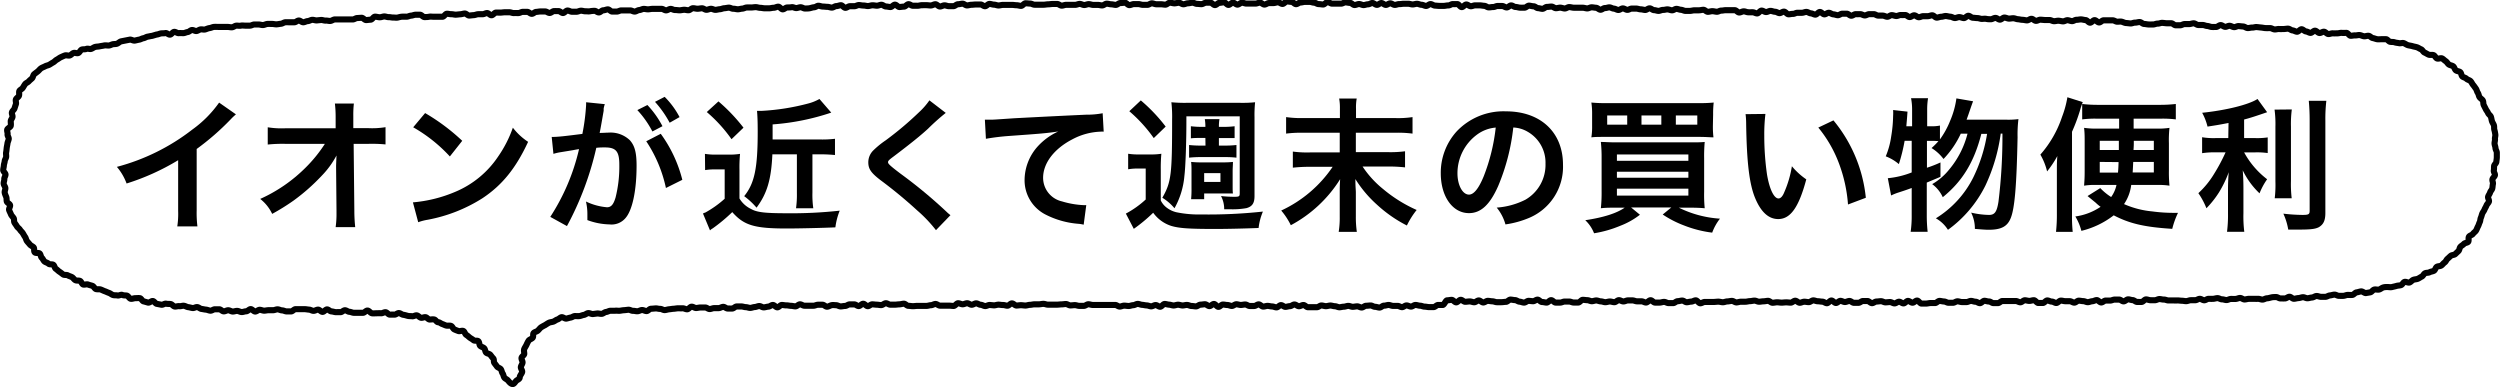 <svg xmlns="http://www.w3.org/2000/svg" viewBox="0 0 434.47 67.27"><defs><style>.cls-1{fill:none;stroke:#000;stroke-linejoin:round;stroke-width:1.06px;}</style></defs><title>p2_ttl04</title><g id="レイヤー_2" data-name="レイヤー 2"><g id="レイヤー_6" data-name="レイヤー 6"><path class="cls-1" d="M90.33,65.53c0,.33-.27.41-.52.58s-.43.66-.74.63-.57-.36-.78-.61-.47-.28-.63-.5-.16-.52-.31-.73-.16-.51-.31-.73-.52-.26-.67-.48-.31-.4-.46-.62,0-.6-.21-.81-.32-.4-.49-.6-.56-.2-.73-.39-.15-.56-.34-.75-.49-.23-.68-.41-.13-.63-.33-.81-.64,0-.85-.19-.42-.27-.63-.43-.38-.34-.61-.48-.27-.54-.5-.67-.63.09-.87,0-.47-.17-.71-.29-.33-.5-.57-.6-.57,0-.82-.06-.46-.19-.71-.27S76.4,56,76.15,56s-.42-.4-.67-.47-.55,0-.8,0-.45-.34-.7-.4-.56.15-.82.09-.46-.36-.72-.41-.55.19-.81.15-.51,0-.78-.07-.49-.15-.75-.18-.49-.27-.75-.3-.55.29-.81.27-.51,0-.78,0-.49-.4-.75-.42-.53.2-.8.18-.53,0-.78,0-.53.05-.79,0-.51-.46-.77-.47-.54.4-.79.39l-.79,0c-.26,0-.52,0-.78,0s-.52-.16-.78-.17-.51-.26-.77-.27-.53.34-.79.33-.53,0-.78,0-.52-.12-.78-.13-.52-.35-.77-.35-.53.44-.79.43-.52-.39-.77-.39-.53.21-.79.21-.52-.2-.77-.21-.53-.08-.78-.08-.53,0-.79,0l-.78,0c-.26,0-.53.39-.78.39s-.53,0-.78,0-.53-.18-.79-.18-.52-.18-.78-.18-.52.15-.78.15-.52,0-.78,0-.52.08-.77.08-.53-.15-.78-.15-.53.3-.78.3-.53-.42-.78-.42-.53.38-.79.38-.52.14-.78.13-.52-.19-.78-.2-.52.12-.78.11-.52-.22-.78-.22-.52.2-.78.19-.5-.34-.76-.36l-.77,0c-.26,0-.53.26-.79.24s-.51-.16-.77-.18-.5-.09-.76-.12-.49-.29-.75-.32-.53.19-.8.16-.5-.12-.76-.15-.49-.2-.75-.24-.54.11-.8.07-.53.09-.79.06-.47-.39-.73-.43-.51,0-.77-.06-.56.22-.82.18l-.77-.15c-.25,0-.45-.44-.71-.49s-.58.32-.84.27L25,52.38c-.26,0-.44-.52-.69-.56s-.53,0-.79,0-.56.16-.81.1-.43-.5-.68-.55-.52,0-.77-.11-.58.15-.83.09-.54,0-.79-.08-.46-.29-.71-.37-.48-.21-.72-.29-.48-.22-.72-.3-.56,0-.8-.07-.39-.47-.63-.56-.51-.13-.74-.23-.6.06-.84,0-.34-.52-.57-.63-.57,0-.81-.13-.38-.41-.6-.53-.5-.18-.72-.31-.59,0-.81-.16-.42-.33-.64-.47-.39-.35-.61-.49-.24-.56-.45-.71-.62,0-.83-.19-.49-.22-.69-.38-.29-.47-.48-.64-.18-.57-.37-.75-.69,0-.87-.22,0-.69-.21-.88-.47-.27-.63-.47-.35-.39-.5-.59-.18-.51-.33-.72-.26-.44-.4-.66-.36-.38-.49-.6-.41-.37-.53-.59-.31-.43-.43-.66,0-.55-.15-.78-.37-.42-.46-.66-.23-.47-.31-.72.23-.61.16-.86-.51-.4-.57-.65,0-.53-.1-.78-.22-.5-.26-.75.14-.55.11-.8-.27-.5-.29-.76.13-.53.11-.79.21-.52.21-.78-.4-.52-.4-.78.1-.52.11-.78.13-.51.15-.77.22-.49.25-.75-.05-.53,0-.78.07-.53.1-.78.1-.52.13-.77.18-.51.22-.77-.24-.56-.2-.81-.11-.55-.07-.8.57-.44.62-.69,0-.54,0-.79.24-.47.3-.72-.16-.58-.09-.83.36-.43.44-.67.15-.49.24-.73-.07-.59,0-.82.4-.39.52-.62,0-.62.08-.84.44-.34.59-.56.26-.45.42-.66.45-.28.63-.48.37-.34.56-.52.19-.56.39-.73.41-.31.62-.48.35-.39.57-.54.48-.22.71-.35.51-.15.74-.28.43-.28.66-.4.4-.36.64-.48.43-.3.67-.41.47-.22.72-.31.58.07.83,0,.42-.34.67-.43.58.11.83,0,.37-.52.62-.6.53,0,.79-.11.55.07.8,0,.46-.27.71-.34.52-.05.78-.11.51-.08.76-.14.53,0,.79,0,.48-.16.74-.22.51,0,.77-.11.45-.35.71-.4l.76-.15.77-.15c.25,0,.55.21.81.17s.5-.12.76-.16.49-.21.75-.25.48-.23.74-.27.51-.11.77-.14L27.22,6c.25,0,.49-.15.75-.19s.51,0,.77-.06.55.3.81.27.46-.45.72-.48.55.25.8.22.52,0,.78,0,.5-.16.76-.19.48-.32.74-.35.54.2.79.17.49-.25.75-.28.53.08.79,0,.49-.2.75-.23.5-.18.76-.2.53,0,.79,0,.52,0,.78,0,.51,0,.77,0,.53.08.79.06.5-.26.76-.28.52.06.78,0,.52,0,.78,0,.51,0,.77,0,.5-.18.76-.2l.78,0c.25,0,.52.11.78.09s.51-.18.77-.19.51,0,.77,0,.53.08.79.07.51-.08.77-.1.51-.25.77-.26.52,0,.78,0,.51,0,.77,0,.5-.28.76-.3.54.31.8.3.51-.19.77-.2.51-.2.77-.22.53.11.79.1l.78-.08c.26,0,.53.13.79.11s.53.08.79.06.51-.24.77-.26l.79,0c.26,0,.52,0,.78,0s.52,0,.78,0,.52,0,.78,0,.51-.23.77-.24l.77-.05c.26,0,.54.41.8.4s.52-.06.78-.07.49-.51.75-.52S65.7,3,66,3s.51-.13.77-.14.52.13.79.12.52.08.78.07.52.06.78,0,.51-.14.77-.15.52,0,.78,0,.51-.17.77-.18.51-.15.78-.16l.77,0c.26,0,.54.42.8.41s.51,0,.78-.06.51,0,.77,0l.78,0c.26,0,.52,0,.78,0s.5-.51.76-.52.53.09.79.08.51.09.77.08.52-.06.78-.07.51-.12.77-.13.52.36.78.35.52-.06.78-.07.51-.15.77-.16.51,0,.77,0,.51-.19.77-.2.53.39.79.38.51-.45.76-.46.52,0,.78,0,.52-.06.78-.06l.77,0c.26,0,.52.15.78.14s.52,0,.78,0,.51-.2.77-.21h.78c.26,0,.53.34.79.34s.51-.32.76-.33.52-.08.78-.08l.78,0c.26,0,.52.26.78.26s.51-.31.77-.32.52,0,.78,0,.53.34.78.33.51-.42.77-.43.53.21.79.21.51,0,.77,0,.52-.17.78-.18.52.11.78.1.52.05.78,0,.52-.07.78-.08.52.29.78.28.51-.37.77-.37.52-.15.78-.16.52.39.78.38h.78c.26,0,.52-.19.78-.2h1.56c.26,0,.52.21.78.2s.52-.25.78-.26.51-.19.77-.2.52.08.78.07.52-.08.78-.08l.78,0c.26,0,.52,0,.78,0s.53.27.79.26.51-.24.77-.25.52.2.78.19.52.05.78.05.52-.08.78-.09.52.09.78.08.51-.34.77-.35.52.09.78.09.52-.07.78-.08.52.26.78.26.52-.16.78-.17.52.18.78.18.52-.1.78-.11.51-.16.77-.17.52-.09.78-.1.52.2.78.19.53.09.79.09.51-.1.77-.11.52-.19.78-.2.52,0,.78,0,.52-.06.78-.06.52.12.78.12.52.08.78.08l.78,0c.26,0,.52-.09.78-.09s.52-.18.78-.19.53.46.79.46.51-.31.77-.32.52,0,.78-.05.53.15.79.15.51-.14.77-.14.53.23.79.22.52,0,.78-.05.52-.16.78-.17S142,1,142.23,1s.52.14.78.14.52.05.78.05.52.13.78.13.52-.26.78-.26.52-.14.78-.15.53.45.79.45.52-.28.78-.28.52,0,.78,0,.52-.2.78-.2.53.09.79.08.52.09.78.09.52-.12.78-.13.53.07.79.07.52-.16.78-.16.53.3.79.3.52.09.78.09.52-.4.78-.41.53.42.79.41.52-.07.78-.07.52-.41.78-.42.53.28.79.27.52,0,.78,0,.52-.1.78-.1H161c.26,0,.52.06.78.05s.52-.21.78-.21.53.39.79.39.52-.19.78-.2.52.15.79.14h.78c.26,0,.52-.33.78-.33s.52-.09.78-.1.53.3.79.3.52-.11.78-.11.52-.05.78-.05h.79c.26,0,.52.3.78.3s.52-.4.78-.4.53.13.79.13.52.14.78.14.53-.1.79-.1.52,0,.78,0,.52,0,.78,0,.53.06.79.06.52.11.78.11.52-.45.78-.45.53.05.79.05.52.2.78.2l.79,0c.26,0,.52,0,.78,0s.52-.07.78-.07.53-.06.79-.06.52,0,.78,0,.53.29.79.29.52-.14.78-.14l.78,0c.27,0,.53,0,.79,0s.52-.16.78-.16.53.19.79.19.52-.15.78-.15.52.13.78.13h.79c.26,0,.52.1.78.09s.52-.3.78-.3.53.11.79.11.52.1.78.1.52-.32.79-.32.52-.05.78-.06.52.42.78.42.53-.18.79-.18h.78c.26,0,.52.13.78.13s.53,0,.79,0,.52-.26.78-.26.52.16.78.16l.79,0c.26,0,.52.07.78.07s.52-.34.78-.34.53.11.79.11.52-.1.78-.1.52.26.78.26.53-.17.79-.17.52-.09.78-.1.52.2.78.2.52.05.78.05.53-.25.79-.25h.78c.26,0,.52.41.78.41s.53-.39.79-.39.52-.09.78-.09.52.45.78.45.52-.39.78-.39.52.34.78.34.53-.33.79-.33.52.15.78.15.52,0,.78,0,.52,0,.78,0,.52-.16.78-.16.52.33.78.33.53-.26.79-.26.52,0,.78,0,.52-.13.78-.13.52.27.78.28.53-.43.79-.43.53.07.79.07.52.4.78.4.52-.29.79-.29.52-.11.78-.11h.78c.27,0,.53.14.79.14s.52.25.78.25.52.06.78.07.53-.42.79-.42.52.27.78.27.52,0,.78,0,.52,0,.78,0,.52-.23.78-.22.52.09.78.09.52.37.78.37.52-.17.78-.17.52.17.77.18.53-.14.78-.13.53-.24.78-.23.52.32.78.32.52-.32.78-.31.51.32.77.32.52-.28.78-.27.52.27.78.27.52-.15.78-.14.52-.06.78-.06.52,0,.77,0,.52.12.77.12.53-.12.78-.11.52.17.77.17.52.19.77.2.53-.32.78-.32.52.25.77.26.52.05.76.05l.78,0c.26,0,.52-.09.79-.08s.52-.24.78-.23.52,0,.78,0,.5.52.77.52.53-.45.79-.45.51.29.77.3.52-.16.79-.15h.78c.25,0,.51.07.78.08s.51.26.77.27.52-.07.78-.06.52-.19.78-.18h.78c.26,0,.51.24.78.25s.52-.35.78-.35.51.27.78.27.51.11.77.12.52,0,.78,0,.53-.36.79-.35.51.11.78.11.51.31.77.32.51.12.77.12.53-.33.79-.33.52-.06.78-.06.51.27.77.28.52-.1.78-.09.51.14.77.14.52-.25.78-.24.51.1.77.11l.78,0c.25,0,.51,0,.77,0s.52.11.78.12.52-.19.78-.19.51.07.77.08.51.33.77.34.52-.3.78-.29.52-.13.78-.12.51.21.77.22.51.22.77.23.53-.27.79-.27.51.24.77.25.52-.22.78-.22.52,0,.77,0,.52.13.78.13.51.1.77.11.53-.29.79-.28.51.31.77.31.51.13.77.13.53-.18.79-.17.52-.1.78-.09.51.15.77.16.53-.26.79-.25.51.15.77.16.51.18.77.19.52,0,.78,0,.53-.1.79-.1h.77c.26,0,.53-.09.79-.09s.51.35.77.35.52-.11.78-.11.52.09.78.1.52-.21.78-.2.52-.08.78-.07l.78,0c.26,0,.52,0,.78,0s.51.4.77.4.53-.2.79-.2.51.15.77.16.52,0,.78,0,.51.2.77.2.53-.5.79-.49.51.25.77.25.53-.21.79-.2.51.15.77.15.52.23.77.24.53-.27.79-.26.51.45.77.46.52-.08.78-.07.52-.2.78-.19l.78,0c.26,0,.53-.16.79-.15s.51.24.77.25.51.21.77.22.54-.47.8-.46.51.4.77.41.52-.28.78-.27.52.26.78.27.51.14.77.15.53-.26.79-.26.52,0,.78,0,.51.34.77.35.53-.28.79-.27.52,0,.78,0,.52.21.78.22.53-.23.79-.22h.78c.26,0,.51.25.77.25l.78,0c.26,0,.52.19.78.2s.53-.28.79-.28.52.14.78.15.53-.18.79-.17.52,0,.78,0,.51.35.77.35.53-.31.79-.3.52.32.78.33.53-.19.79-.18.52,0,.78,0,.53-.16.79-.15.51.4.77.4.53-.15.79-.15.53-.14.79-.13.52.11.78.12.52.22.78.23.53-.17.79-.16.52.16.78.17.53-.41.79-.4.51.33.78.34.52.06.78.06.52.14.78.14.52-.06.78,0,.52.06.78.06.53-.23.8-.23.51.29.77.3.54-.37.8-.36.51.17.77.18.53-.07.79-.06.52.16.78.17.52.1.78.1.52.09.78.1.53-.28.8-.27.51.34.77.35.53-.21.79-.2.52.05.78.06l.78,0c.27,0,.52.19.78.2s.53-.09.79-.08.52.1.78.11.53-.21.79-.2.52.15.78.16.53-.24.79-.23.53-.08.79-.07.52.11.78.12.51.44.77.45.54-.45.8-.44.51.39.77.4.54-.38.8-.37l.78,0,.78,0c.27,0,.52.23.78.24s.53-.06.79,0,.51.22.77.23.52.06.78.07.53-.15.79-.14.53-.11.79-.1.51.32.77.33.52.08.78.09.53,0,.79,0,.53-.16.79-.15.53-.14.79-.13.52.06.78.07l.78,0c.26,0,.51.34.77.35l.78,0c.26,0,.54-.22.8-.21l.78,0c.26,0,.53-.14.79-.13s.51.28.77.29.52,0,.78,0,.52.16.78.17.51.15.77.17.52,0,.78,0,.54-.33.8-.32.51.28.77.3.53-.2.79-.18.51.22.77.23.54-.2.8-.18.52.06.77.07.51.25.77.27.53-.09.79-.08.53-.11.79-.09.51.06.77.08.52.09.78.1.52,0,.78,0,.52.21.78.23.53-.09.79-.07.53,0,.79,0,.53-.07.78-.06.51.28.77.3.51.22.77.23.56-.45.81-.43.5.36.76.38.51.23.76.25.56-.4.81-.38.5.38.76.4.54-.24.79-.22.5.38.75.4.53-.14.79-.12.52,0,.78,0,.53-.11.79-.08.52,0,.78,0,.48.48.73.5.53-.08.79-.06.53-.09.79-.06.5.18.75.21.55-.11.8-.08.48.35.73.39.5.16.75.2.53,0,.78,0,.54,0,.77,0,.46.4.71.45.54,0,.79.09.52.09.77.15.58-.1.83,0,.47.28.72.35.53.09.78.17.52.11.77.19.47.26.71.35.38.47.62.57.46.26.7.36.6,0,.84.08.36.44.59.57.66-.09.88,0,.43.34.65.48.35.43.56.58.54.16.75.32.26.52.46.69.56.15.76.32.19.58.37.75.54.21.72.4.53.23.71.42.28.46.45.66.32.43.47.64.19.52.34.73.16.52.3.74.43.36.56.58.06.56.17.8.24.46.35.7.3.43.4.68.4.41.49.66.11.52.19.77.27.48.34.73,0,.54.08.8.12.52.16.78-.09.54-.06.8-.09.54-.07.8.15.51.16.77.23.53.23.79,0,.53,0,.79-.06.53-.08.79-.36.49-.39.74,0,.53-.05.78.24.56.19.82-.38.46-.43.72.14.55.08.81-.05.52-.11.77-.31.46-.38.71-.27.46-.34.72.22.6.14.85-.34.44-.43.69-.25.45-.34.7-.28.44-.38.68-.14.5-.25.74-.08.54-.2.77-.17.5-.3.73-.2.49-.34.72-.39.36-.54.58-.53.26-.68.48,0,.67-.13.88-.59.19-.76.39-.42.3-.6.5-.16.55-.35.74l-.56.53c-.19.17-.57.13-.77.3s-.37.35-.57.52-.28.48-.5.63-.36.38-.58.53-.56.09-.78.23-.27.55-.5.68-.52.13-.75.26-.55.06-.79.18-.34.47-.58.58-.44.28-.69.38-.52.08-.77.18-.41.37-.66.46-.61-.18-.86-.1-.38.48-.63.56-.53.06-.78.14-.5.12-.76.19-.54,0-.8,0-.52,0-.78.09-.45.3-.71.35-.54-.06-.8,0-.45.43-.71.48l-.77.13c-.25,0-.57-.32-.83-.29s-.51.14-.77.17-.48.41-.74.44-.51,0-.78,0-.5.14-.77.16-.51,0-.78,0-.53-.23-.8-.21-.51.12-.77.14-.5.23-.77.24-.52,0-.78,0-.53-.16-.79-.14-.51.25-.77.26-.52.12-.78.13-.53-.19-.79-.18-.51.14-.78.15-.51.11-.78.12-.53-.36-.79-.35-.51.28-.77.29-.52,0-.78,0-.53-.25-.79-.24-.52,0-.78.06-.52.15-.78.16-.51.21-.77.22-.53-.14-.79-.13-.52,0-.78,0l-.78,0c-.26,0-.52.11-.78.11s-.53-.27-.79-.26-.51.16-.77.17-.52,0-.79,0-.51.18-.77.19-.53-.13-.79-.12-.52-.21-.78-.21-.52.11-.78.12-.51,0-.77,0-.51.25-.77.25-.52-.26-.78-.25-.52.24-.78.24l-.77,0c-.26,0-.52.15-.78.16s-.52-.07-.78-.07-.51-.06-.77-.05-.52,0-.78,0h-.78c-.26,0-.52-.16-.78-.15s-.52-.09-.78-.09-.51.19-.77.2-.52,0-.78,0-.52-.14-.78-.14-.51.43-.78.44-.51,0-.77,0-.53-.32-.79-.32-.52-.14-.78-.13-.51.34-.77.35-.52-.31-.78-.31l-.78,0c-.26,0-.52.17-.78.17h-.78c-.26,0-.52.33-.78.33s-.52-.41-.78-.41-.52.19-.78.2-.52.16-.78.16-.52-.18-.78-.18-.52-.08-.78-.08-.52.34-.78.34-.52-.25-.78-.25l-.78,0c-.26,0-.52-.11-.78-.1s-.52.4-.78.41-.52-.25-.78-.24-.53-.2-.79-.2-.51.44-.78.44-.52,0-.78,0-.52-.48-.78-.48-.52.12-.78.12-.52-.11-.78-.11-.52.35-.78.35-.53-.22-.79-.22-.52,0-.78,0-.51,0-.77,0l-.78,0c-.26,0-.52.36-.78.36l-.78,0c-.26,0-.52-.29-.78-.28s-.52-.12-.78-.12-.52.4-.78.41-.52-.25-.78-.25-.52-.14-.78-.14-.52.2-.78.2-.52,0-.78,0-.53-.13-.79-.13-.52.25-.78.25h-.78c-.26,0-.52-.22-.78-.22s-.52-.1-.78-.1-.52.37-.78.37-.52,0-.78,0-.53.09-.79.09l-.78,0c-.26,0-.52-.53-.78-.52s-.52.37-.78.37-.53-.31-.79-.31-.52.43-.78.43-.52-.3-.78-.29-.52.29-.78.29-.52-.23-.78-.23-.52.05-.79.05-.52-.2-.78-.2-.52.06-.78.06-.52.28-.78.28-.53-.37-.79-.37h-.78c-.26,0-.52.31-.78.31s-.53,0-.79,0-.52-.32-.78-.32-.52.18-.79.18-.52-.2-.78-.2-.52.37-.78.37-.53-.43-.79-.43-.52.47-.78.47-.53-.27-.79-.27-.52-.07-.79-.07-.52-.15-.78-.15-.52.3-.79.3-.52-.07-.78-.07-.53.18-.79.18-.52-.35-.78-.35-.53.33-.79.33-.52-.05-.79-.05-.52.05-.78.05-.53-.06-.79-.06-.52.08-.79.08-.52-.33-.78-.33-.53.08-.79.08-.52.07-.78.07-.53-.19-.79-.19-.52.09-.78.09-.53.1-.79.1l-.78,0c-.27,0-.53.12-.79.12s-.52-.26-.79-.26-.52.09-.78.09-.52.14-.79.14-.52-.1-.78-.1-.53.05-.79.05-.52,0-.78,0-.53,0-.79,0-.52.23-.78.23-.53-.51-.79-.51-.52.22-.78.22-.53.11-.79.11-.52-.29-.78-.29-.53.11-.79.11-.52.33-.79.33l-.78,0c-.26,0-.53-.21-.79-.21s-.52.12-.78.12l-.79,0c-.26,0-.52-.41-.78-.41s-.53.4-.79.4-.52-.21-.78-.21-.53,0-.79,0-.52-.16-.78-.16l-.79,0c-.26,0-.52.18-.79.18s-.52-.22-.78-.22-.53.35-.79.35-.52-.12-.78-.12-.53.12-.79.12-.52-.14-.78-.14-.53-.16-.79-.16-.52.13-.78.13-.53-.18-.79-.18-.52-.06-.78-.06-.53.47-.79.47h-.78c-.27,0-.53-.17-.79-.17s-.52,0-.78,0-.53.18-.79.18-.52,0-.78,0-.52-.42-.79-.42-.52.42-.78.42-.52-.1-.79-.1-.52-.4-.78-.41-.52.27-.78.27-.53-.06-.79-.06-.52.3-.78.3-.53-.15-.79-.16-.52-.27-.78-.27-.53-.09-.79-.09-.53.39-.79.39-.53.06-.79.06l-.79,0c-.26,0-.52-.15-.78-.15s-.53-.08-.79-.08-.53.28-.79.28-.52-.35-.78-.35-.53.31-.79.31-.52-.14-.78-.14-.53.06-.79.06-.52-.34-.78-.34-.53.45-.79.44-.52-.43-.78-.43-.53.08-.79.08S251,53,250.71,53s-.52,0-.78,0-.53.37-.79.37h-.78c-.26,0-.52-.08-.78-.08s-.52-.16-.78-.16S246.28,53,246,53s-.52.28-.78.28-.52-.2-.78-.2-.52.3-.78.3-.52-.22-.78-.22-.52,0-.78,0-.53-.16-.78-.16-.53.13-.79.12-.52.33-.78.33-.52-.13-.78-.13-.52-.23-.77-.23-.52.05-.78.05-.52.3-.78.3-.52-.2-.77-.2-.53.08-.78.08-.52-.16-.77-.16-.53.14-.78.14-.52.1-.77.1-.52-.18-.78-.18-.52-.12-.78-.12-.52.11-.78.11-.52-.12-.78-.12-.52.3-.79.3l-.78,0-.78,0c-.26,0-.52-.38-.78-.38s-.52.21-.78.21-.52-.3-.78-.3-.52.29-.79.29-.52.12-.78.12-.51-.3-.77-.3-.52.39-.78.39-.51-.16-.77-.16-.52-.1-.78-.1-.51.13-.77.12-.52-.38-.78-.38-.52.28-.78.28-.51,0-.77,0-.52-.26-.78-.26-.51.08-.77.08-.52-.12-.78-.12-.52.29-.78.29-.52-.16-.78-.16-.51-.08-.77-.08-.52.4-.78.4-.52-.5-.78-.5-.52.37-.78.37-.52-.32-.78-.32-.52.07-.78.07-.52.3-.78.3-.51-.07-.77-.07-.52-.17-.78-.18-.52.09-.78.09-.52-.13-.78-.13-.52.13-.78.13-.52-.13-.78-.14-.52-.12-.78-.12-.52.48-.78.48-.52-.29-.78-.29-.52.22-.78.22-.52-.16-.78-.16-.52-.09-.78-.1-.52-.16-.78-.16-.52.22-.78.22-.52.14-.78.14-.52-.06-.79-.06-.52.16-.78.16-.52-.28-.78-.28-.52,0-.78,0-.51,0-.77,0h-.78l-.78,0c-.26,0-.52,0-.78,0s-.52-.12-.78-.12-.52.28-.78.28l-.78,0c-.26,0-.52-.13-.78-.13s-.52.05-.78.05-.52-.24-.78-.24-.52.06-.78.06-.52.05-.78.05l-.78,0-.78,0c-.26,0-.52-.14-.79-.14s-.52.08-.78.08l-.78,0c-.26,0-.52.09-.78.09s-.52.12-.78.12-.52-.06-.78-.06-.52.06-.78.06-.52-.37-.79-.37-.52.4-.78.4-.52-.13-.78-.12-.52-.06-.78-.06-.52.12-.78.12L172,53c-.26,0-.52.19-.78.19s-.52-.22-.78-.22-.53-.25-.79-.25-.52.24-.78.24-.53-.26-.79-.26-.52.18-.78.18-.53-.18-.79-.18-.52.47-.78.47-.53-.05-.79-.05-.52,0-.78,0l-.79,0c-.26,0-.52-.29-.79-.29s-.52.21-.78.21-.52.12-.79.12h-.78l-.79,0c-.26,0-.52.05-.78.05s-.53-.06-.79-.06-.52-.37-.78-.37-.53.11-.79.11-.52.06-.78.06l-.79,0c-.26,0-.52-.26-.78-.25s-.53.31-.79.32-.52-.07-.78-.07-.53-.06-.79-.06-.52.32-.78.32-.53-.42-.79-.42-.52.4-.78.4-.53-.3-.79-.29l-.79,0c-.26,0-.52.27-.78.27s-.52.08-.78.08-.53-.21-.79-.21-.52-.06-.79,0-.52.25-.78.26-.53-.34-.79-.34h-.78c-.27,0-.53.17-.79.17h-.78l-.79,0c-.26,0-.53-.25-.79-.24s-.51.35-.78.35-.52-.09-.78-.09-.53-.09-.79-.08-.53-.07-.79-.07-.51.4-.77.41-.54-.42-.8-.41-.52.28-.78.29-.52.12-.78.13-.53-.23-.79-.23-.52.16-.78.17-.52.14-.78.15-.53-.13-.79-.13-.53-.13-.79-.12-.52,0-.78,0-.52.35-.78.36-.52,0-.78,0-.53-.3-.79-.29-.52.21-.78.22l-.78,0c-.27,0-.52.15-.78.16s-.54-.28-.79-.27l-.79,0c-.26,0-.52.08-.78.09s-.53-.24-.79-.23-.51.44-.77.45-.53-.18-.79-.17-.52,0-.78,0-.52.07-.78.08-.52.07-.78.09-.52.13-.78.14-.54-.22-.8-.21-.53-.1-.79-.08-.53.05-.79.06-.5.39-.76.4-.54-.19-.8-.18-.51.19-.77.21-.53-.08-.79-.07-.54-.21-.8-.19-.52.07-.78.08-.52.08-.77.1-.53-.05-.79,0l-.78,0c-.26,0-.51.19-.76.21s-.5.29-.75.32-.54-.08-.79-.06l-.77.1c-.27,0-.55-.19-.81-.16s-.5.28-.75.31-.5.17-.75.2-.54,0-.79,0-.5.22-.75.26-.51.14-.75.18-.6-.29-.84-.24-.47.33-.7.39-.47.28-.71.37-.54.09-.77.2-.46.28-.68.41a7.87,7.87,0,0,0-.7.39c-.21.16-.36.39-.56.57s-.54.22-.72.41,0,.64-.2.85-.55.28-.69.5-.26.48-.37.72-.28.46-.38.71,0,.57,0,.83-.41.44-.47.7.21.59.17.85-.26.5-.29.76.25.56.23.82S90.34,65.28,90.33,65.53Z"/><path d="M41,19.87c-.42.38-.54.48-.92.88a44.18,44.18,0,0,1-5.9,5.14V36.57a18.66,18.66,0,0,0,.13,2.77h-3.5a14.43,14.43,0,0,0,.15-2.7v-8.8A40.67,40.67,0,0,1,22,31.89,9.45,9.45,0,0,0,20.31,29a36.51,36.51,0,0,0,13.12-6.49,19.8,19.8,0,0,0,4.65-4.68Z"/><path d="M58.41,28.82c0-.13.05-1.4.07-1.8a15.21,15.21,0,0,1-2.55,3.5A34.38,34.38,0,0,1,51,34.87a37.74,37.74,0,0,1-3.7,2.3,7.17,7.17,0,0,0-2.08-2.6,26.49,26.49,0,0,0,7.88-5.43A24.43,24.43,0,0,0,56.46,25H49.61a25.33,25.33,0,0,0-3.08.12v-3a15,15,0,0,0,3.15.17h8.65l0-2a18.83,18.83,0,0,0-.13-2.3h3.3a17,17,0,0,0-.1,2.13v.15l0,2H64a14.25,14.25,0,0,0,3-.17v3A24.42,24.42,0,0,0,64,25H61.46l.12,11.6c0,1.22.08,2.17.15,2.87h-3.4a15.87,15.87,0,0,0,.15-2.4v-.45l-.07-7.47Z"/><path d="M71.76,35.17a24,24,0,0,0,7.4-1.85,16.7,16.7,0,0,0,7.42-6.13,20.78,20.78,0,0,0,2.55-5,10.74,10.74,0,0,0,2.65,2.46c-2.12,4.57-4.5,7.52-7.92,9.79a26.9,26.9,0,0,1-9.53,3.75,8.88,8.88,0,0,0-1.65.43Zm2.12-15.52a35.29,35.29,0,0,1,6.45,4.82l-2.15,2.72a26.42,26.42,0,0,0-6.37-5.07Z"/><path d="M104.91,19.25c-.13.72-.3,1.75-.55,3.1-.08.42-.08.42-.15.75.75,0,1.1-.05,1.55-.05a4.83,4.83,0,0,1,3.7,1.32c.85.95,1.17,2.15,1.17,4.42,0,4.3-.72,7.73-1.92,9.1A3.16,3.16,0,0,1,105.93,39a11.61,11.61,0,0,1-3.85-.75c0-.48,0-.85,0-1.1a9.46,9.46,0,0,0-.25-2.13,10.49,10.49,0,0,0,3.65,1c.73,0,1.13-.47,1.5-1.7a22.19,22.19,0,0,0,.65-5.7c0-2.3-.57-3-2.5-3-.52,0-.92,0-1.5.07a53.42,53.42,0,0,1-5.1,13.6l-2.9-1.6a36.69,36.69,0,0,0,5-11.77c-.38.05-.38.05-1.18.2l-2.27.37c-.4.08-.68.15-1,.25l-.3-2.94c1.13,0,2.43-.16,5.33-.53a35.87,35.87,0,0,0,.65-5.05v-.45l3.25.33a5.07,5.07,0,0,0-.2.77Zm7.6-1a16.33,16.33,0,0,1,2.62,3.68l-1.75.92a16.77,16.77,0,0,0-2.62-3.72Zm2.32,5a23.16,23.16,0,0,1,3.75,8l-2.85,1.42a23.45,23.45,0,0,0-3.42-8.12Zm1.55-1.92a18.25,18.25,0,0,0-2.55-3.63l1.68-.87a14.49,14.49,0,0,1,2.59,3.52Z"/><path d="M122.51,26.74a11.4,11.4,0,0,0,2,.13h2.2a11.35,11.35,0,0,0,1.9-.13,24.83,24.83,0,0,0-.1,2.75v5a4.65,4.65,0,0,0,2,1.82c1,.58,2.4.75,6.18.75a76.32,76.32,0,0,0,9.24-.45,11.82,11.82,0,0,0-.75,2.9c-2,.1-6.59.2-8.44.2-5.65,0-7.45-.55-9.48-2.85a29,29,0,0,1-3.4,2.83,1.92,1.92,0,0,0-.47.35l-1.22-2.93a1.67,1.67,0,0,1,.4-.17,17.77,17.77,0,0,0,3.37-2.4v-5.1h-1.68a10,10,0,0,0-1.72.12Zm2.35-9.12a30.56,30.56,0,0,1,4.35,4.57l-2.08,2a25.25,25.25,0,0,0-4.3-4.72Zm9.37,9.2c-.2,4.4-.92,6.8-2.75,9.27a13.11,13.11,0,0,0-2.15-2c1.8-2.23,2.35-4.85,2.35-11.22,0-1.83-.05-2.85-.12-3.6l.77,0A39.47,39.47,0,0,0,140.41,18a8.11,8.11,0,0,0,2-.8l2.05,2.37a41,41,0,0,1-10.19,2.05v2.62h8.27a18.56,18.56,0,0,0,2.57-.12v2.82c-.77-.07-1.55-.12-2.47-.12h-1.45v6.7a16.52,16.52,0,0,0,.15,2.67h-3a17,17,0,0,0,.15-2.67v-6.7Z"/><path d="M164.36,19.62a38.82,38.82,0,0,0-3.08,2.75c-1.27,1.17-3,2.57-5.95,4.8-.77.57-1,.77-1,1s.05.42,2.25,2.07a84.14,84.14,0,0,1,7.88,6.53,6.59,6.59,0,0,0,.72.62L162.66,40a23.91,23.91,0,0,0-3.25-3.42A80,80,0,0,0,153,31.29c-1.65-1.27-2.1-1.95-2.1-3.1a2.9,2.9,0,0,1,.82-2,15.29,15.29,0,0,1,2.2-1.8,57.41,57.41,0,0,0,5.78-4.87,12.26,12.26,0,0,0,1.82-2.08Z"/><path d="M171.16,20.8l1,0c.45,0,.45,0,4.12-.25,1.4-.07,5.55-.3,12.48-.62a14.47,14.47,0,0,0,2.87-.25l.18,3.2a3.32,3.32,0,0,0-.53,0,11.18,11.18,0,0,0-4.95,1.35c-3.17,1.65-5.05,4.15-5.05,6.67A4.21,4.21,0,0,0,184.56,35a15.34,15.34,0,0,0,3.72.65,4.44,4.44,0,0,0,.5,0l-.45,3.4a5.81,5.81,0,0,0-.85-.15,15.07,15.07,0,0,1-5.85-1.65,6.68,6.68,0,0,1-3.57-6,8.81,8.81,0,0,1,2.37-5.9,11,11,0,0,1,3.48-2.5c-2,.3-3,.38-8.43.77a39.8,39.8,0,0,0-4.14.5Z"/><path d="M196.06,26.72a11.25,11.25,0,0,0,2,.12h1.87a10.84,10.84,0,0,0,1.9-.12,26.39,26.39,0,0,0-.1,2.72v5.4a3.43,3.43,0,0,0,1.1,1.3,4.39,4.39,0,0,0,1.63.75,19.28,19.28,0,0,0,4.3.38,88.93,88.93,0,0,0,10.72-.5,10.11,10.11,0,0,0-.75,2.85c-2.45.1-5.5.17-7.55.17-4.55,0-6.22-.12-7.6-.52a6.2,6.2,0,0,1-3.17-2.3,28,28,0,0,1-3.37,2.8l-1.38-2.65a16.45,16.45,0,0,0,3.45-2.45V29.29h-1.35a9.24,9.24,0,0,0-1.7.13Zm2.2-9.27A29,29,0,0,1,202.58,22l-2.07,2a25.17,25.17,0,0,0-4.25-4.67Zm7.92,2.77V21c0,3.79-.15,8.07-.35,9.62a13.84,13.84,0,0,1-1.72,5.57A8.52,8.52,0,0,0,202,34.37c1.55-2.73,1.7-4,1.7-13.6a22.09,22.09,0,0,0-.13-3,23.76,23.76,0,0,0,2.65.1h9.3a21.25,21.25,0,0,0,2.6-.1,22.13,22.13,0,0,0-.1,2.65V34.07c0,1.25-.4,1.82-1.4,2.1a13.43,13.43,0,0,1-2.75.2c-.35,0-.57,0-1.12,0a4.88,4.88,0,0,0-.55-2.3,21.21,21.21,0,0,0,2.25.13c.9,0,1-.05,1-.63V20.22Zm3.3,3.75h-.42c-.85,0-1.53,0-2.1.07v-2.1a16.46,16.46,0,0,0,2.1.11h.42v-.23a7.52,7.52,0,0,0-.1-1.12h2.55a7,7,0,0,0-.1,1.15v.2h.65a15.93,15.93,0,0,0,2.08-.11V24C214,24,213.33,24,212.48,24h-.65v1.3h.95a16.78,16.78,0,0,0,2.1-.1v2.2a17.09,17.09,0,0,0-2.1-.1h-4a18.44,18.44,0,0,0-2.13.1v-2.2a17.31,17.31,0,0,0,2.13.1h.72ZM207,34.62a16.87,16.87,0,0,0,.07-1.85v-3c0-.6,0-1.08-.07-1.63.57.05,1,.08,1.55.08h4.17a14.55,14.55,0,0,0,1.55-.08c0,.63-.05,1-.05,1.58v2.57c0,.63,0,1,.05,1.33-.32,0-.72,0-1.15,0h-3.85v1Zm2.27-3h2.83V30.09h-2.83Z"/><path d="M242.48,20.52a16.6,16.6,0,0,0,3-.17v2.87a19.35,19.35,0,0,0-3-.15h-6.85v3.37h5.55a19.36,19.36,0,0,0,3-.15v2.8a24.89,24.89,0,0,0-3-.15h-4.38a17.24,17.24,0,0,0,3.55,3.9,24.46,24.46,0,0,0,5.85,3.65,13.89,13.89,0,0,0-1.7,2.7,23.18,23.18,0,0,1-5.2-3.62,20.61,20.61,0,0,1-3.75-4.45c0,1.42.08,1.82.08,2.32v4.18a18.26,18.26,0,0,0,.17,2.67h-3.15a15.85,15.85,0,0,0,.18-2.67V33.47c0-.8,0-1.15.07-2.33a22.75,22.75,0,0,1-8.57,8,12,12,0,0,0-1.67-2.55,21.91,21.91,0,0,0,8.94-7.6h-3.92a26.13,26.13,0,0,0-3,.15v-2.8a18.39,18.39,0,0,0,3,.15h5.15V23.07h-6.32a20.48,20.48,0,0,0-3,.15V20.35a18.75,18.75,0,0,0,3,.17h6.35V18.9a9.25,9.25,0,0,0-.13-1.78h3.05a8.66,8.66,0,0,0-.12,1.8v1.6Z"/><path d="M260.36,32.34c-1.43,3.23-3,4.7-5.07,4.7-2.85,0-4.9-2.9-4.9-6.92a10.68,10.68,0,0,1,2.75-7.27,11.2,11.2,0,0,1,8.59-3.5c6,0,9.9,3.64,9.9,9.27a9.63,9.63,0,0,1-6.07,9.32A16.39,16.39,0,0,1,261.63,39a7.91,7.91,0,0,0-1.52-2.92,13.12,13.12,0,0,0,5-1.38,7,7,0,0,0,3.48-6.25,6.17,6.17,0,0,0-3.08-5.54,5.31,5.31,0,0,0-2.52-.75A36.26,36.26,0,0,1,260.36,32.34Zm-3.68-8.94a8.34,8.34,0,0,0-3.39,6.74c0,2,.87,3.68,2,3.68.82,0,1.67-1,2.57-3.2a33,33,0,0,0,2.08-8.45A6.36,6.36,0,0,0,256.68,23.4Z"/><path d="M280.91,36.09c-1.07,0-1.82,0-2.7.1a25.45,25.45,0,0,0,.13-2.95V27.49a25.38,25.38,0,0,0-.13-2.82c.78,0,1.3.07,2.63.07h12.67c1.45,0,2.05,0,2.75-.07a27,27,0,0,0-.1,2.85v5.82a23.7,23.7,0,0,0,.1,2.85c-.83-.07-1.58-.1-2.65-.1h-1.85A18.78,18.78,0,0,0,298.91,38a8.87,8.87,0,0,0-1.35,2.43,20,20,0,0,1-4.9-1.25,18,18,0,0,1-3.7-1.9l1.5-1.23h-7L285,37.32a13.27,13.27,0,0,1-3.42,1.92,19.88,19.88,0,0,1-4.55,1.3,6.2,6.2,0,0,0-1.53-2.27c3.18-.48,5.45-1.2,6.85-2.18Zm16.77-14.22a15.36,15.36,0,0,0,.1,2c-.6,0-1.25-.08-2.62-.08h-16c-1.25,0-2,0-2.6.08a11.48,11.48,0,0,0,.13-2V19.92a13,13,0,0,0-.13-2.1,25,25,0,0,0,2.83.1H295a24.49,24.49,0,0,0,2.82-.1,17.43,17.43,0,0,0-.1,2.1Zm-14.89-1.8h-3.48v1.6h3.48ZM281,27.94h12.42v-1.1H281Zm0,2.95h12.42V29.84H281Zm0,3.1h12.42v-1.2H281Zm7.72-13.92h-3.45v1.6h3.45Zm6.25,1.6v-1.6h-3.73v1.6Z"/><path d="M306.81,19.8a29.81,29.81,0,0,0-.2,3.8,47.44,47.44,0,0,0,.47,6.69c.43,2.6,1.23,4.2,2,4.2.37,0,.72-.37,1-1.07a18.63,18.63,0,0,0,1.33-4.53,12.09,12.09,0,0,0,2.5,2.28c-1.3,4.87-2.75,6.9-4.88,6.9-1.67,0-3-1.23-4-3.63s-1.47-6.12-1.57-13a13.84,13.84,0,0,0-.1-1.6Zm11.82,1.12a25,25,0,0,1,5.63,13.45l-3.1,1.17a25.44,25.44,0,0,0-1.6-7.22A21.75,21.75,0,0,0,316,22.17Z"/><path d="M348.71,20.8a13.83,13.83,0,0,0,2.07-.1,22.41,22.41,0,0,0-.15,3.15c-.17,8.49-.5,12.27-1.17,14-.58,1.5-1.65,2.08-3.85,2.08-.55,0-1.18-.05-2.4-.15a6.18,6.18,0,0,0-.65-2.83,14.56,14.56,0,0,0,3.1.4c1,0,1.37-.52,1.65-2.3A93,93,0,0,0,348,23.22h-.3a30.93,30.93,0,0,1-2.67,9.05,21,21,0,0,1-6.5,7.67,5.9,5.9,0,0,0-2.1-2,17.51,17.51,0,0,0,6.5-7.1,26.92,26.92,0,0,0,2.4-7.57h-1c-1.25,4.9-3.3,8.25-6.7,11A5.82,5.82,0,0,0,335.79,32a10.43,10.43,0,0,0,2.94-2.52,15.71,15.71,0,0,0,3.2-6.25h-1.17a16.27,16.27,0,0,1-3,4.4,7.56,7.56,0,0,0-2.08-1.9,13.38,13.38,0,0,0,1.2-1.2,12.46,12.46,0,0,0-1.4-.05h-.6v4.67a19.9,19.9,0,0,0,2.35-.92l0,2.5-2.38,1v5.67a26.39,26.39,0,0,0,.15,2.88h-2.95a19.31,19.31,0,0,0,.18-2.88V32.67c-1,.37-1.78.62-2.25.77a10.19,10.19,0,0,0-1.33.53l-.57-3a15.18,15.18,0,0,0,4.15-1V24.47H331a29.6,29.6,0,0,1-1,4.05,7.8,7.8,0,0,0-2.28-1.35,13.9,13.9,0,0,0,.95-3.48,23.3,23.3,0,0,0,.33-3.52,8,8,0,0,0,0-1.05l2.5.28c-.1,1.5-.13,1.62-.2,2.54h1V19.12a10.43,10.43,0,0,0-.18-2.05h2.95a12.54,12.54,0,0,0-.15,2.05v2.82h.6a6.71,6.71,0,0,0,1.62-.12v2.4A14.72,14.72,0,0,0,338.91,21,14.92,14.92,0,0,0,340,17.1l2.9.5c-.2.52-.2.52-.8,2.27l-.33.93Z"/><path d="M360.09,37.39a26.12,26.12,0,0,0,.12,2.9h-2.9a27.07,27.07,0,0,0,.15-3.17V29.94c0-1.45,0-1.82.08-2.82a17.47,17.47,0,0,1-1.78,2.67,10.82,10.82,0,0,0-1.17-2.92,19,19,0,0,0,3.77-6.57,17.44,17.44,0,0,0,.93-3.4l2.67.85a12.76,12.76,0,0,0-.5,1.5,30.63,30.63,0,0,1-1.37,3.65Zm3.9-5.25a10.3,10.3,0,0,0-1.8.13c.07-1,.1-1.43.1-2.58V24.82c0-1.17,0-1.65-.1-2.6a14.67,14.67,0,0,0,2.32.13h3.77V20.62h-4a17,17,0,0,0-2.42.13V18.07a23.07,23.07,0,0,0,2.82.15h10.6a23.71,23.71,0,0,0,2.85-.15v2.68a18.53,18.53,0,0,0-2.5-.13h-4.83v1.73h3.95a13.37,13.37,0,0,0,2.28-.13,19.54,19.54,0,0,0-.1,2.67v4.7a24.42,24.42,0,0,0,.1,2.68,11.84,11.84,0,0,0-2-.13h-4.65a7.55,7.55,0,0,1-1.25,3.33,15.76,15.76,0,0,0,4.9,1.27,27,27,0,0,0,3.65.25h.83a14.47,14.47,0,0,0-1,2.78c-4.77-.3-7.4-.9-10.17-2.35a14.88,14.88,0,0,1-5.62,2.7,9.44,9.44,0,0,0-1.05-2.5,10.33,10.33,0,0,0,4.39-1.68,6.46,6.46,0,0,1-.84-.7l-1.43-1.17L365,32.69a10.14,10.14,0,0,0,1.89,1.55,5.52,5.52,0,0,0,.93-2.1Zm.92-7.67v1.6h3.32c0-.85,0-.85,0-1.6Zm0,3.67V30h3.17c.05-.53.08-1,.1-1.83Zm5.82,0c-.05.88-.05,1.15-.1,1.83h3.68V28.14Zm.1-3.67c0,.77,0,.77-.05,1.6h3.53v-1.6Z"/><path d="M387.29,21.37c-1.63.32-2.15.4-3.65.63a9.83,9.83,0,0,0-.93-2.4c4.13-.43,8.08-1.4,9.62-2.4L394,19.5c-1.8.62-2.95,1-4,1.27V24h2a12.35,12.35,0,0,0,2.1-.12v2.72a13.22,13.22,0,0,0-2.15-.12H390a14.69,14.69,0,0,0,4,4.67,11.52,11.52,0,0,0-1.32,2.45,13.82,13.82,0,0,1-2.92-4c.07.85.12,1.88.12,3.15v4.35a21.54,21.54,0,0,0,.15,3.18h-3a22.79,22.79,0,0,0,.17-3.18V32.92c0-1,.05-2.15.13-3a19.38,19.38,0,0,1-1.7,3.52,16.75,16.75,0,0,1-2.18,2.75,13,13,0,0,0-1.4-2.62,15.18,15.18,0,0,0,2.73-3.35,31,31,0,0,0,2-3.75H385a14.91,14.91,0,0,0-2.3.15V23.85A12.2,12.2,0,0,0,385,24h2.25Zm11-2.35a19.7,19.7,0,0,0-.15,3v9.44a20.71,20.71,0,0,0,.13,3h-2.95a19.48,19.48,0,0,0,.12-2.93V22.05a19.07,19.07,0,0,0-.15-3Zm6-1.5a27.23,27.23,0,0,0-.17,3.4V37c0,1.33-.33,2-1.13,2.48-.6.32-1.45.42-3.47.42-.63,0-1,0-1.85,0a11.08,11.08,0,0,0-.85-2.77,30.77,30.77,0,0,0,3.3.22c1.1,0,1.27-.1,1.27-.75V20.92c0-1.25-.05-2.3-.15-3.4Z"/></g></g></svg>